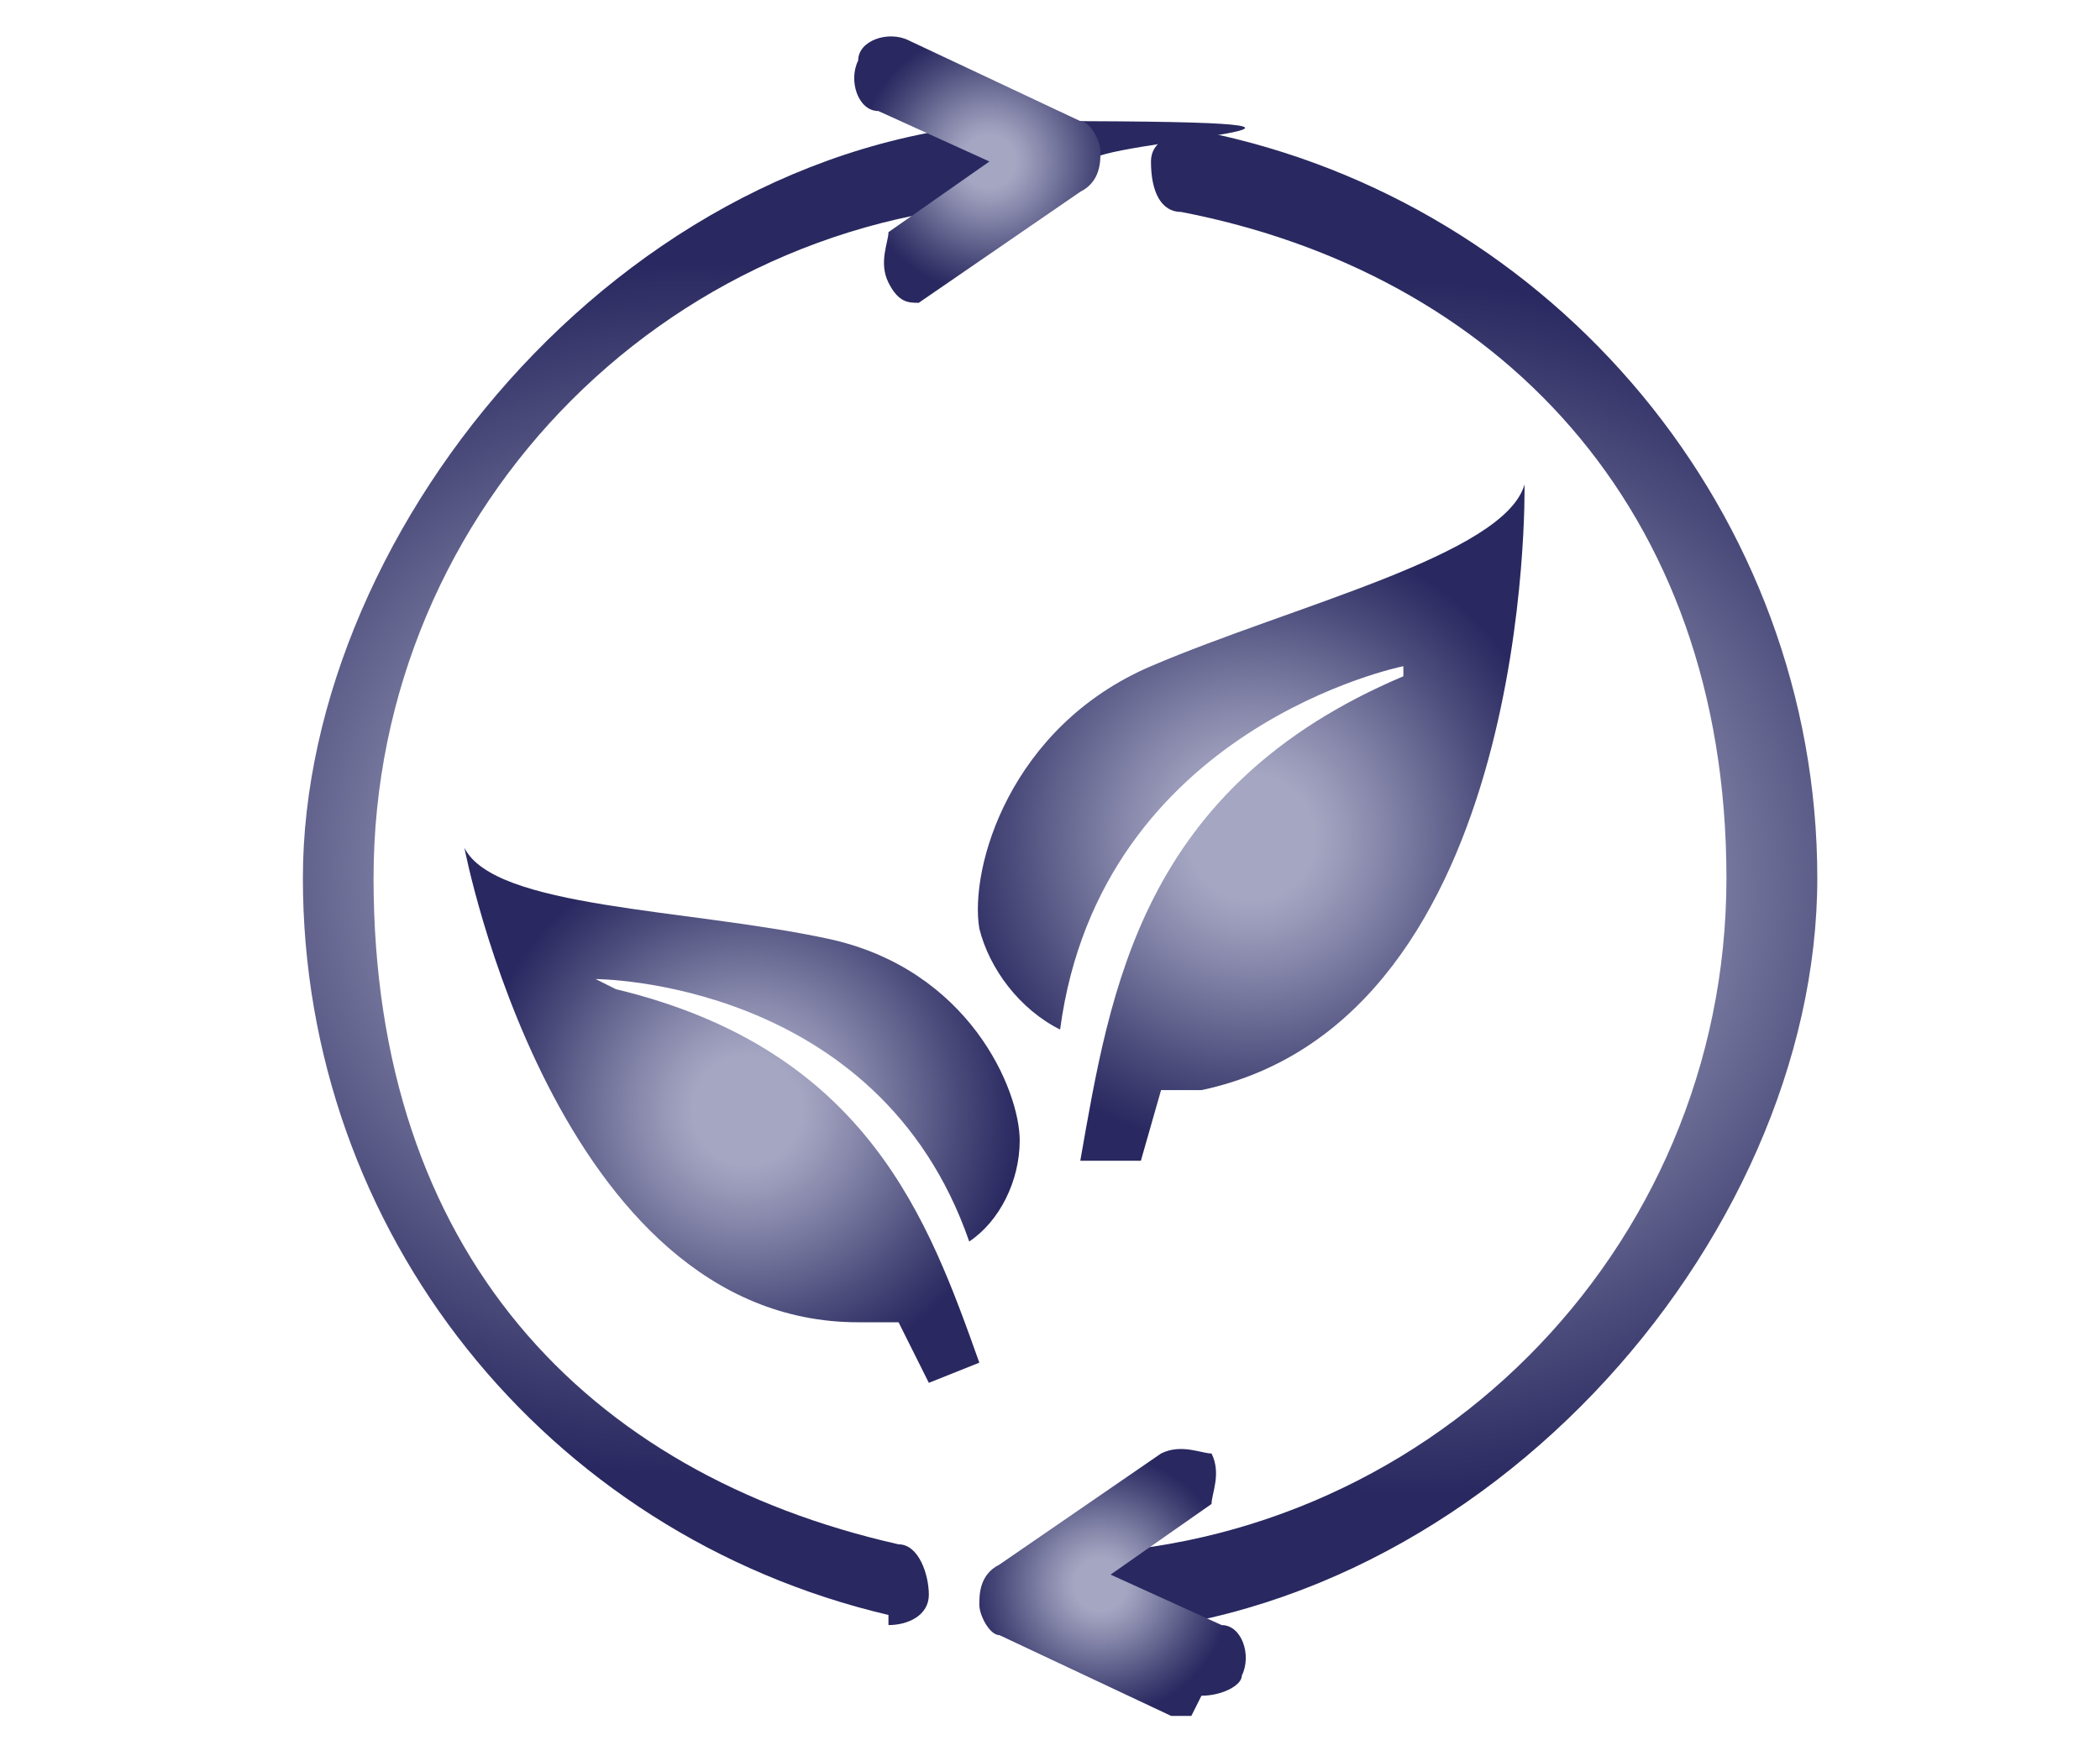 <svg viewBox="0 0 20.8 17.4" xmlns:xlink="http://www.w3.org/1999/xlink" version="1.1" xmlns="http://www.w3.org/2000/svg" id="katman_1">
  
  <defs>
    <style>
      .st0 {
        fill: url(#Adsız_degrade_6);
      }

      .st1 {
        fill: url(#Adsız_degrade_62);
      }

      .st2 {
        fill: url(#Adsız_degrade1);
      }

      .st3 {
        fill: url(#Adsız_degrade);
      }

      .st4 {
        fill: url(#Adsız_degrade_61);
      }

      .st5 {
        fill: url(#Adsız_degrade2);
      }
    </style>
    <radialGradient gradientUnits="userSpaceOnUse" r="6" fy="8.8" fx="14" cy="8.8" cx="14" data-name="Adsız degrade 6" id="Adsız_degrade_6">
      <stop stop-color="#a4a6c2" offset=".2"></stop>
      <stop stop-color="#9899b8" offset=".3"></stop>
      <stop stop-color="#78799f" offset=".5"></stop>
      <stop stop-color="#464677" offset=".8"></stop>
      <stop stop-color="#292860" offset="1"></stop>
    </radialGradient>
    <radialGradient gradientUnits="userSpaceOnUse" r="6" fy="8.6" fx="6.8" cy="8.6" cx="6.8" data-name="Adsız degrade" id="Adsız_degrade">
      <stop stop-color="#a4a6c2" offset=".2"></stop>
      <stop stop-color="#9899b8" offset=".3"></stop>
      <stop stop-color="#78799f" offset=".5"></stop>
      <stop stop-color="#464677" offset=".8"></stop>
      <stop stop-color="#292860" offset="1"></stop>
    </radialGradient>
    <radialGradient xlink:href="#Adsız_degrade" r="1.3" fy="15.7" fx="10.9" cy="15.7" cx="10.9" data-name="Adsız degrade" id="Adsız_degrade1"></radialGradient>
    <radialGradient xlink:href="#Adsız_degrade" r="1.3" fy="1.6" fx="9.8" cy="1.6" cx="9.8" data-name="Adsız degrade" id="Adsız_degrade2"></radialGradient>
    <radialGradient xlink:href="#Adsız_degrade_6" r="3.1" fy="8.3" fx="12.4" cy="8.3" cx="12.4" data-name="Adsız degrade 6" id="Adsız_degrade_61"></radialGradient>
    <radialGradient xlink:href="#Adsız_degrade_6" r="2.7" fy="11" fx="7.4" cy="11" cx="7.4" data-name="Adsız degrade 6" id="Adsız_degrade_62"></radialGradient>
  </defs>
  <path d="M10.4,16.2c-.2,0-.4-.2-.4-.4s.2-.4.4-.4c3.7,0,6.7-3,6.7-6.7s-2.3-6-5.4-6.6c-.2,0-.3-.2-.3-.5,0-.2.2-.3.5-.3,3.5.7,6.1,3.8,6.1,7.4s-3.4,7.5-7.5,7.5Z" class="st0"></path>
  <path d="M8.8,16s0,0,0,0c-3.4-.8-5.8-3.8-5.8-7.3S6.3,1.2,10.4,1.2s.4.2.4.4-.2.4-.4.4c-3.7,0-6.7,3-6.7,6.7s2.1,5.9,5.2,6.6c.2,0,.3.3.3.5,0,.2-.2.3-.4.3Z" class="st3"></path>
  <path d="M11.8,17c0,0-.1,0-.2,0l-1.7-.8c-.1,0-.2-.2-.2-.3,0-.1,0-.3.2-.4l1.6-1.1c.2-.1.4,0,.5,0,.1.2,0,.4,0,.5l-1,.7,1.1.5c.2,0,.3.3.2.5,0,.1-.2.2-.4.2Z" class="st2"></path>
  <path d="M9.1,3c-.1,0-.2,0-.3-.2-.1-.2,0-.4,0-.5l1-.7-1.1-.5c-.2,0-.3-.3-.2-.5,0-.2.3-.3.5-.2l1.7.8c.1,0,.2.2.2.3,0,.1,0,.3-.2.4l-1.6,1.1c0,0-.1,0-.2,0Z" class="st5"></path>
  <path d="M13.9,6.7c-2.6,1.1-2.9,3.1-3.2,4.8h.6c0,0,.2-.7.2-.7.1,0,.3,0,.4,0,3.3-.7,3.2-6,3.2-6-.2.7-2.3,1.2-3.7,1.8s-1.8,2-1.7,2.6c.1.4.4.8.8,1,.4-3,3.4-3.6,3.4-3.6Z" class="st4"></path>
  <path d="M6.1,9.8c2.5.6,3.1,2.3,3.6,3.7l-.5.2-.3-.6c-.1,0-.2,0-.4,0-3,0-3.9-4.7-3.9-4.7.3.6,2.2.6,3.6.9s1.9,1.5,1.9,2c0,.4-.2.8-.5,1-.9-2.6-3.7-2.6-3.7-2.6Z" class="st1"></path>
</svg>